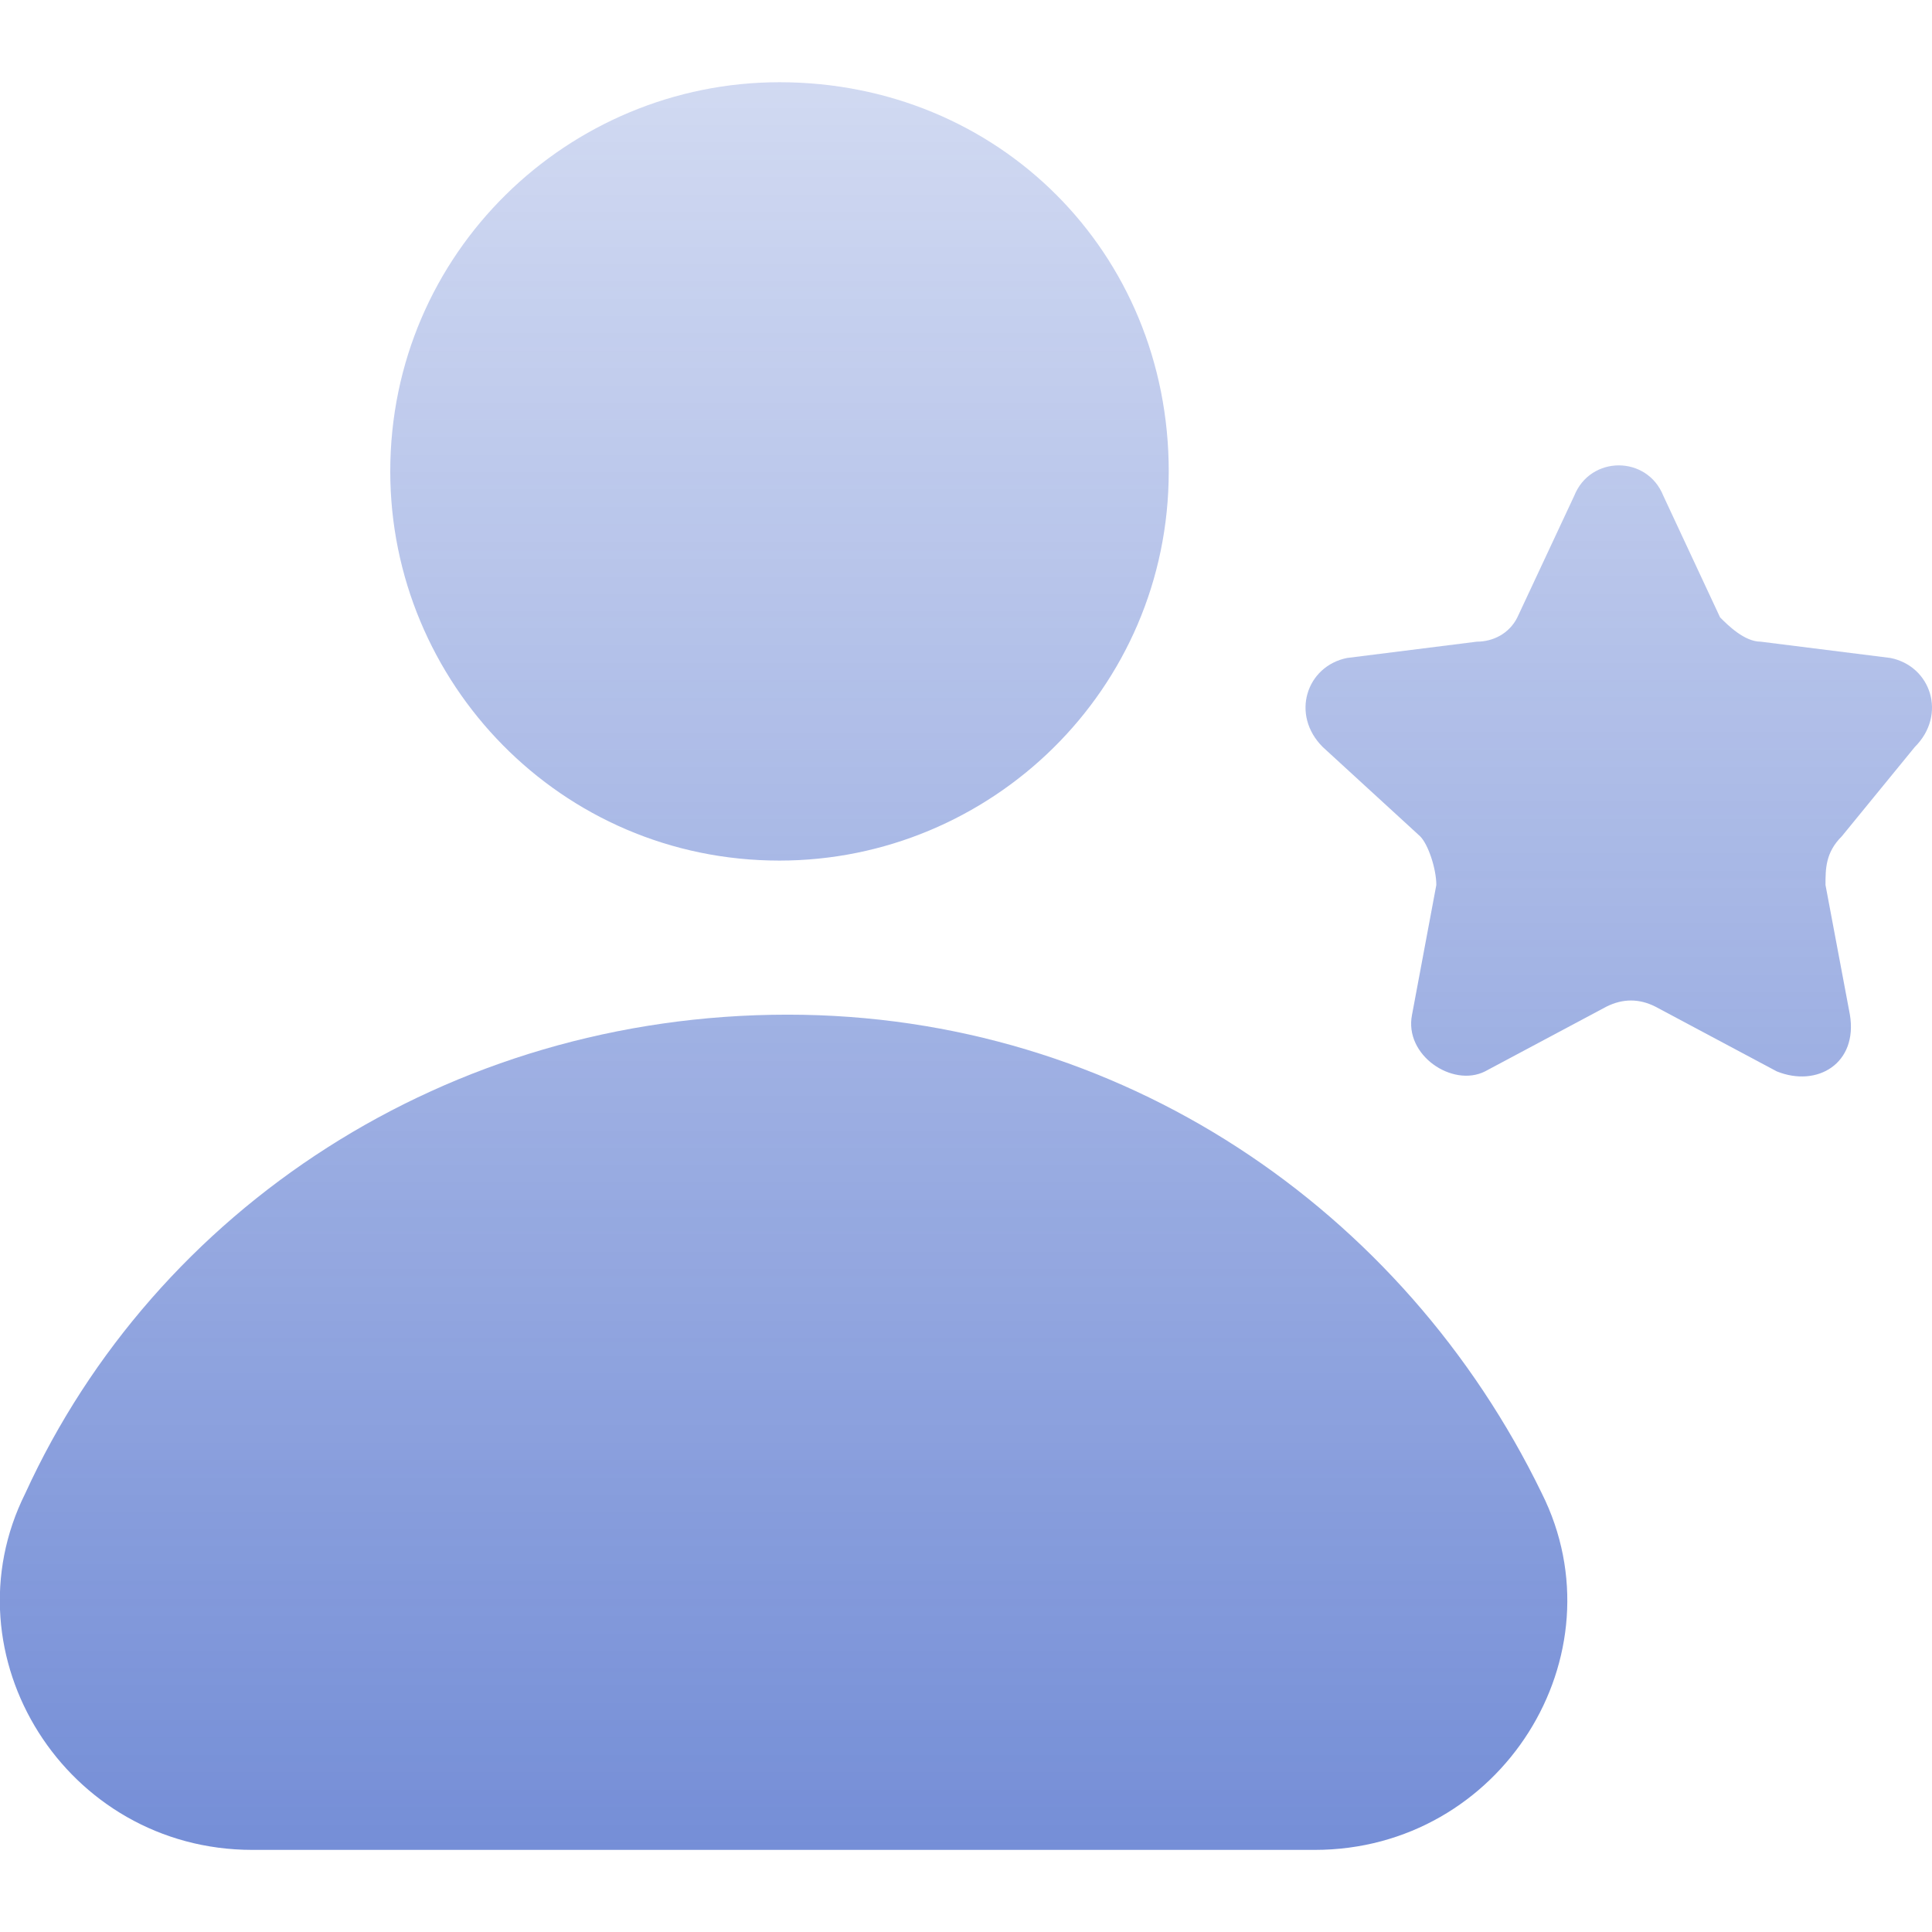 <svg width="16" height="16" viewBox="0 0 16 16" fill="none" xmlns="http://www.w3.org/2000/svg">
<g clip-path="url(#clip0_5249_15988)">
<path d="M0.21 12.366C-0.461 13.709 0.546 15.32 2.09 15.32H10.888C12.432 15.32 13.44 13.709 12.768 12.366C11.626 10.015 9.276 8.403 6.523 8.403C3.702 8.403 1.285 10.015 0.21 12.366Z" fill="url(#paint0_linear_5249_15988)"/>
<path d="M6.455 0.681C4.709 0.681 3.232 2.091 3.232 3.904C3.232 5.65 4.642 7.127 6.455 7.127C8.201 7.127 9.679 5.717 9.679 3.904C9.679 2.091 8.269 0.681 6.455 0.681Z" fill="url(#paint1_linear_5249_15988)"/>
<path d="M15.857 6.187C16.126 5.919 15.991 5.516 15.656 5.449L14.581 5.314C14.447 5.314 14.312 5.18 14.245 5.113L13.775 4.106C13.641 3.77 13.171 3.77 13.037 4.106L12.566 5.113C12.499 5.247 12.365 5.314 12.231 5.314L11.156 5.449C10.82 5.516 10.686 5.919 10.955 6.187L11.761 6.926C11.828 6.993 11.895 7.195 11.895 7.329L11.694 8.403C11.626 8.739 12.029 9.008 12.298 8.873L13.305 8.336C13.44 8.269 13.574 8.269 13.708 8.336L14.715 8.873C15.051 9.008 15.387 8.806 15.32 8.403L15.118 7.329C15.118 7.195 15.118 7.06 15.253 6.926L15.857 6.187Z" fill="url(#paint2_linear_5249_15988)"/>
</g>
<defs>
<linearGradient id="paint0_linear_5249_15988" x1="7.999" y1="0.681" x2="7.999" y2="15.32" gradientUnits="userSpaceOnUse">
<stop stop-color="#1943BC" stop-opacity="0.2"/>
<stop offset="1" stop-color="#1943BC" stop-opacity="0.6"/>
</linearGradient>
<linearGradient id="paint1_linear_5249_15988" x1="7.999" y1="0.681" x2="7.999" y2="15.32" gradientUnits="userSpaceOnUse">
<stop stop-color="#1943BC" stop-opacity="0.2"/>
<stop offset="1" stop-color="#1943BC" stop-opacity="0.6"/>
</linearGradient>
<linearGradient id="paint2_linear_5249_15988" x1="7.999" y1="0.681" x2="7.999" y2="15.32" gradientUnits="userSpaceOnUse">
<stop stop-color="#1943BC" stop-opacity="0.2"/>
<stop offset="1" stop-color="#1943BC" stop-opacity="0.6"/>
</linearGradient>
<clipPath id="clip0_5249_15988">
<rect width="16" height="16" fill="white"/>
</clipPath>
</defs>
</svg>
